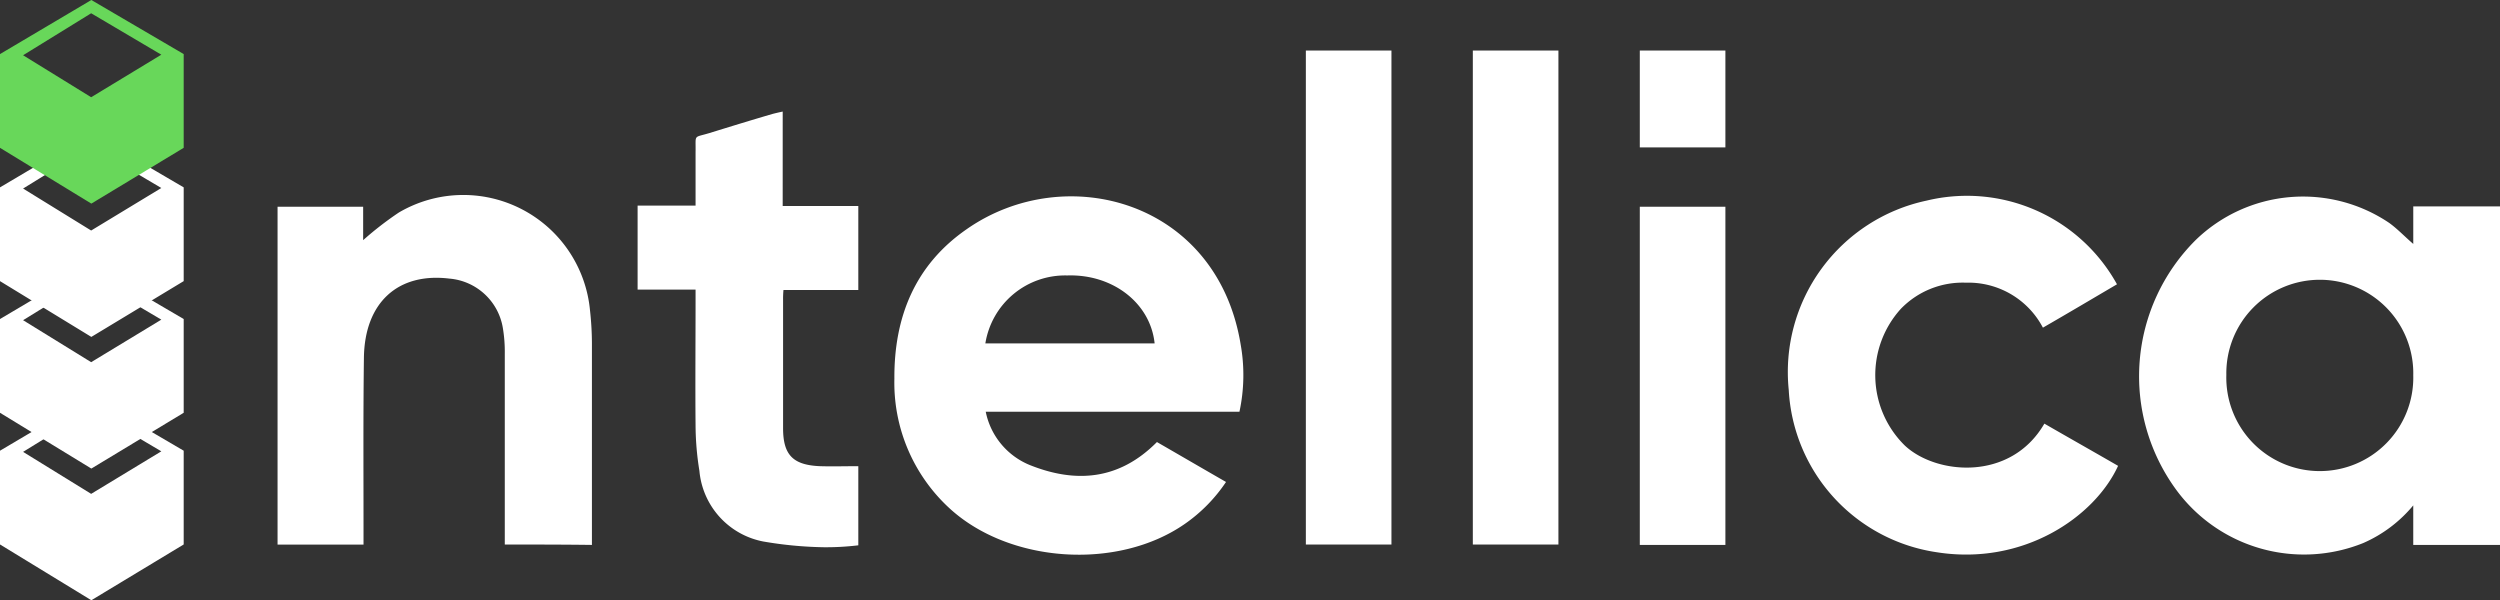 <svg xmlns="http://www.w3.org/2000/svg" width="166.749" height="40.036"><rect width="100%" height="100%" fill="#333333" stroke="none"/><path d="M166.749 36.346h-5.786v-2.637a9.022 9.022 0 0 1-3.328 2.509 10.572 10.572 0 0 1-12.468-3.529 12.819 12.819 0 0 1 1.306-16.7 10.283 10.283 0 0 1 12.878-1.126c.538.384 1.024.9 1.613 1.408v-2.506h5.786zm-5.786-11.29a6.235 6.235 0 1 0-12.467-.052 6.236 6.236 0 1 0 12.468.051zm-83.796 4.428c1.51.87 3.047 1.767 4.608 2.663a10.535 10.535 0 0 1-2.739 2.791c-4.48 3.123-11.726 2.637-15.72-1.05a11.366 11.366 0 0 1-3.661-8.628c-.026-4.122 1.383-7.6 4.839-9.985 6.58-4.583 16.667-1.895 18.254 7.68a11.624 11.624 0 0 1-.077 4.506H65.748a4.876 4.876 0 0 0 2.944 3.559c3.073 1.229 5.964.999 8.475-1.536zm-.154-6.58c-.282-2.688-2.791-4.634-5.837-4.531a5.388 5.388 0 0 0-5.453 4.531zM33.669 36.32V23.596a9.676 9.676 0 0 0-.128-1.715 3.947 3.947 0 0 0-3.584-3.3c-3.405-.41-5.632 1.587-5.684 5.274-.051 3.891-.026 7.757-.026 11.649v.819h-5.734V13.791h5.709v2.227a22.057 22.057 0 0 1 2.381-1.843 8.487 8.487 0 0 1 12.75 6.528 20.273 20.273 0 0 1 .128 2.176v13.467c-1.946-.026-3.84-.026-5.812-.026zm102.69-8.064c1.639.947 3.277 1.869 4.916 2.816-1.562 3.405-6.324 6.682-12.11 5.76a11.57 11.57 0 0 1-9.857-10.827 11.689 11.689 0 0 1 9.194-12.624 11.44 11.44 0 0 1 12.7 5.581c-1.613.947-3.251 1.92-4.941 2.893a5.611 5.611 0 0 0-5.146-3 5.734 5.734 0 0 0-4.327 1.741 6.582 6.582 0 0 0 .256 9.114c2.069 1.951 7.058 2.437 9.315-1.454zM52.205 13.742h5.044v5.6h-4.992a6.275 6.275 0 0 0-.026.64v8.577c0 1.792.666 2.458 2.458 2.535.819.026 1.664 0 2.56 0v5.278a17.915 17.915 0 0 1-2.355.128 26.047 26.047 0 0 1-3.994-.384 5.278 5.278 0 0 1-4.25-4.711 19.436 19.436 0 0 1-.256-3c-.026-2.765 0-5.556 0-8.321v-.768h-3.866v-5.602h3.866v-3.558c.026-1.229-.179-.947.922-1.28 1.408-.435 2.816-.87 4.224-1.28.2-.051.41-.1.666-.154zM98.237 3.371h5.709V36.32h-5.709zm-11.137 0h5.709V36.32H87.1zm27.983 32.975h-5.709V13.791h5.709zm0-26.513h-5.709V3.371h5.709zM6.092 22.472L0 18.751v-6.253l6.092-3.607 6.16 3.607v6.253l-6.16 3.721zM6.08 9.776l-4.54 2.8 4.54 2.8 4.68-2.837-4.68-2.763z" fill="#fff"/><path d="M6.092 31.253L0 27.532v-6.253l6.092-3.607 6.16 3.607v6.253l-6.16 3.721zM6.08 18.557l-4.54 2.8 4.54 2.8 4.68-2.837-4.68-2.763z" fill="#fff"/><path d="M6.092 40.036L0 36.315v-6.253l6.092-3.607 6.16 3.607v6.253l-6.16 3.721zM6.08 27.34l-4.54 2.8 4.54 2.8 4.68-2.837-4.68-2.763z" fill="#fff"/><path d="M6.092 13.581L0 9.86V3.607L6.092 0l6.16 3.607V9.86l-6.16 3.721zM6.08.885l-4.54 2.8 4.54 2.8 4.68-2.837L6.08.885z" fill="#68d75a"/></svg>